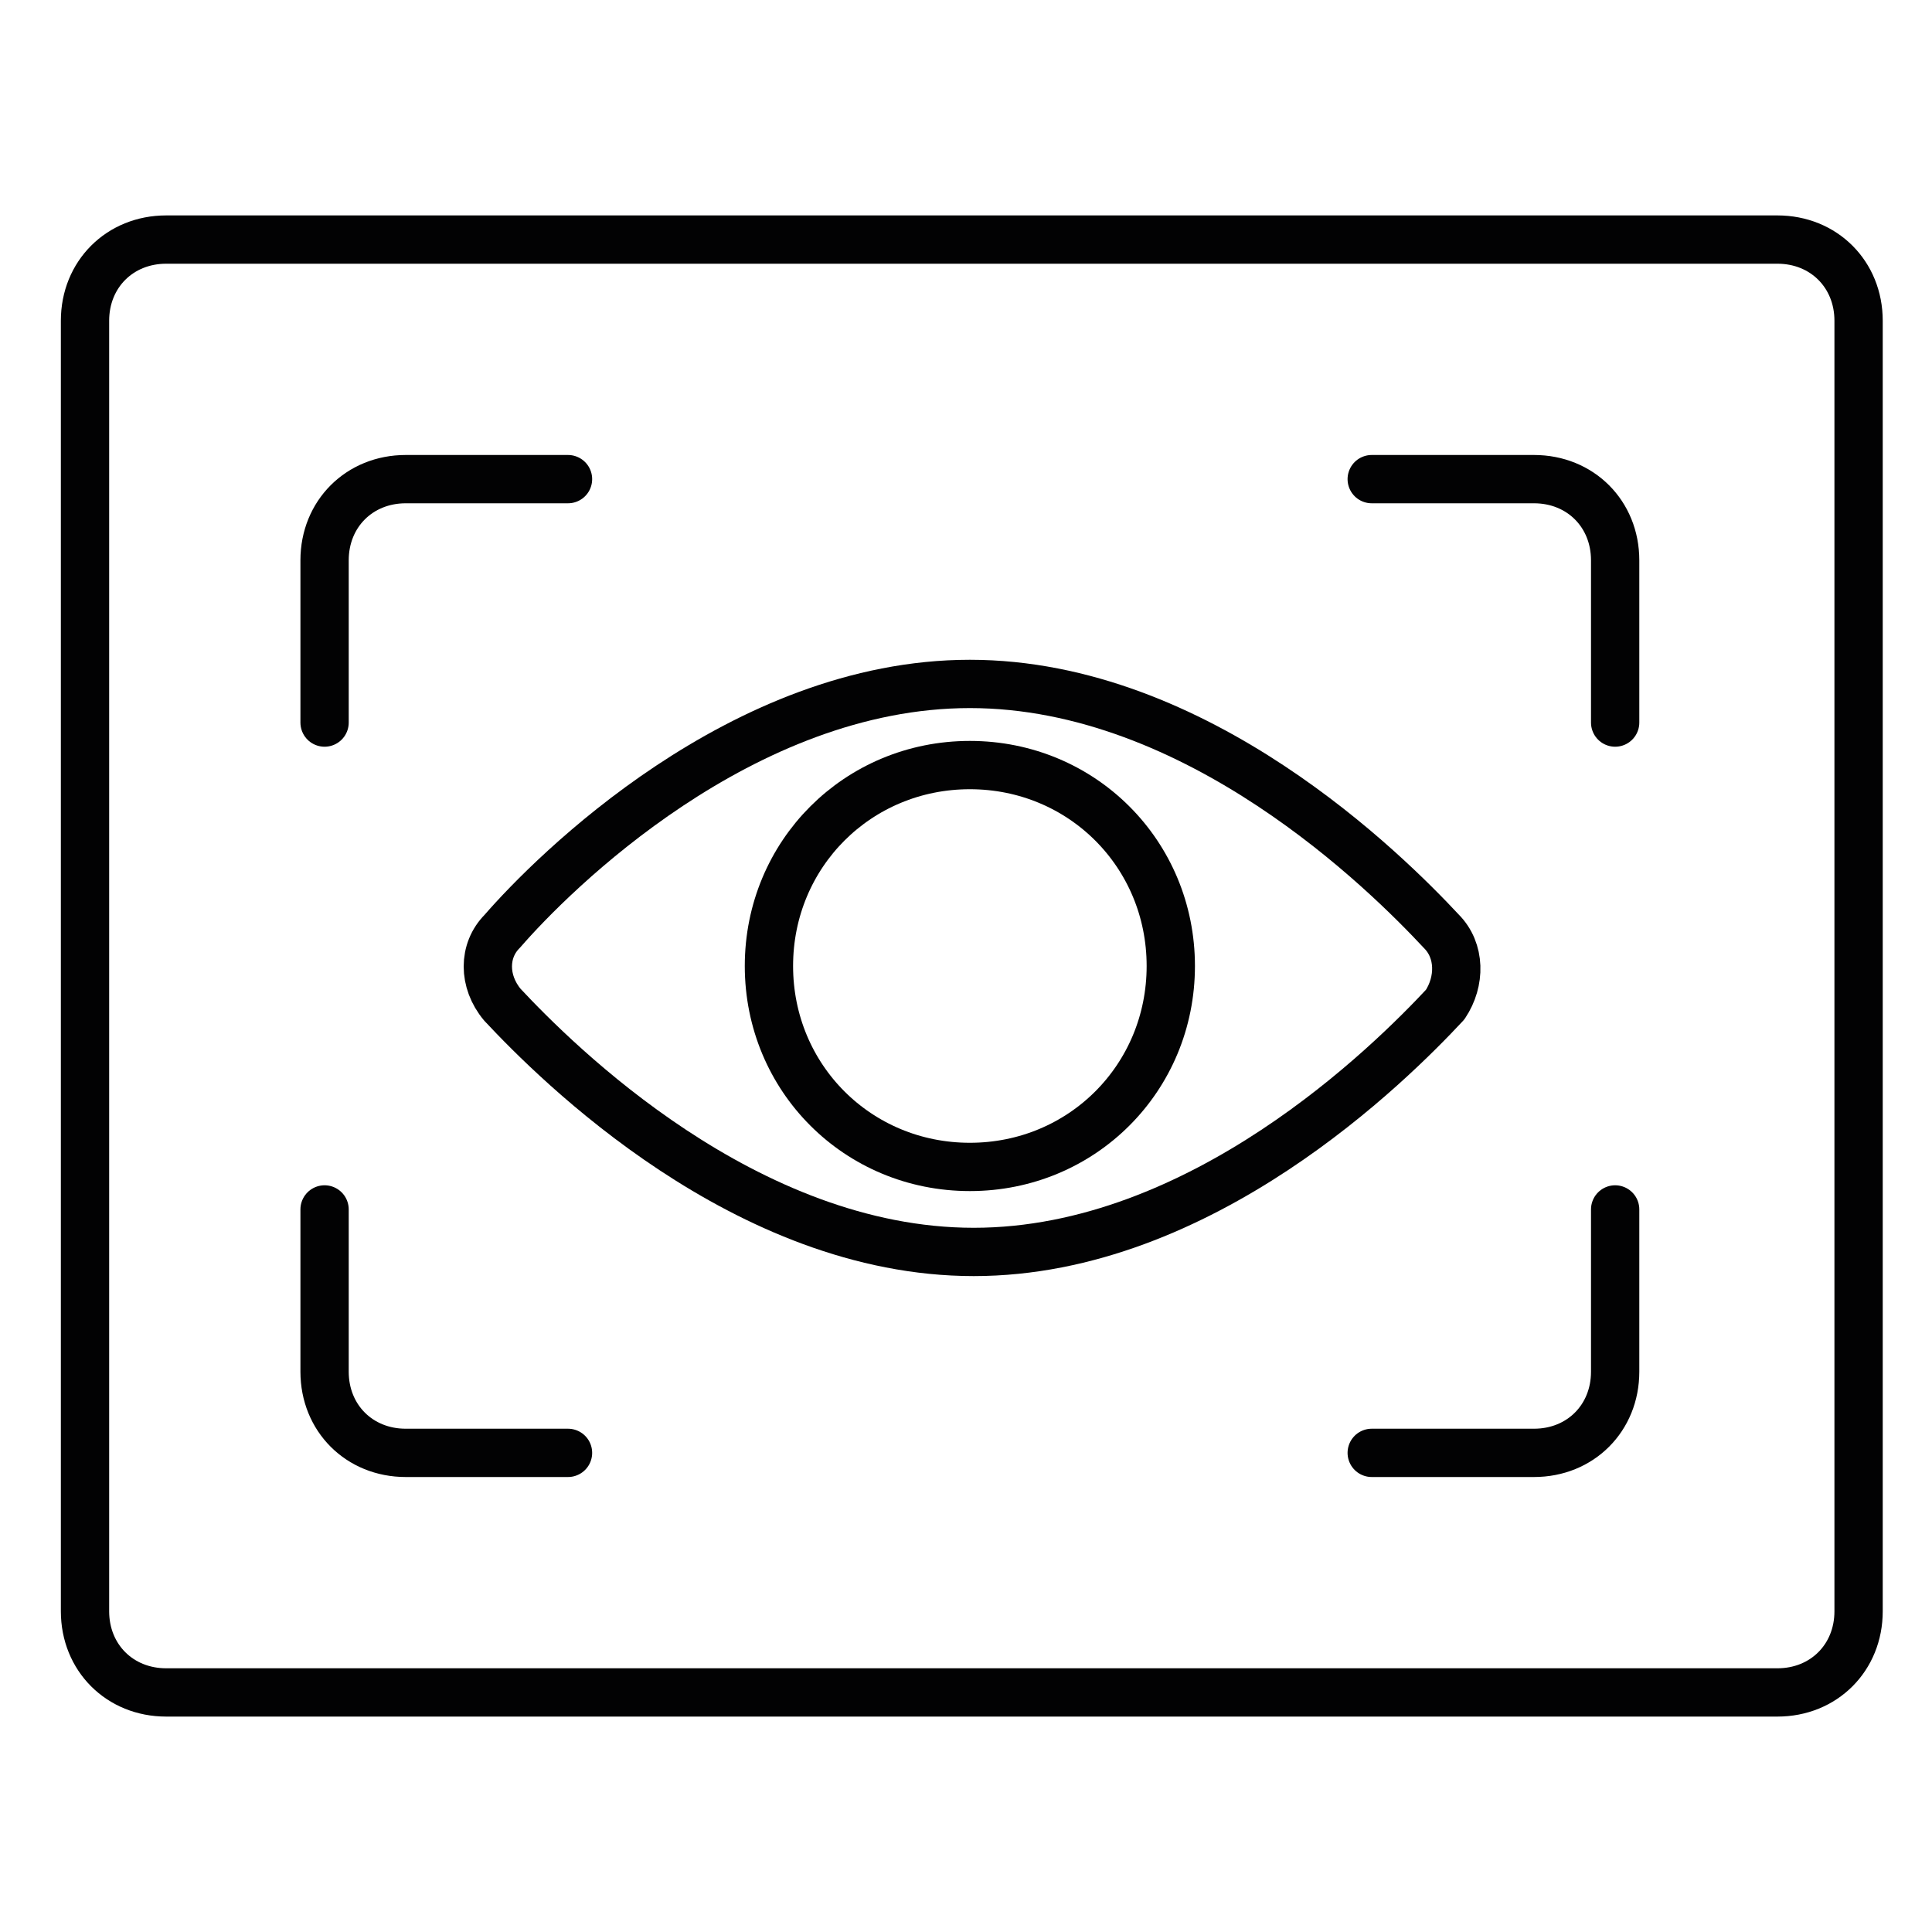 <?xml version="1.0" encoding="UTF-8"?>
<svg xmlns="http://www.w3.org/2000/svg" xmlns:xlink="http://www.w3.org/1999/xlink" version="1.1" id="Ebene_1" x="0px" y="0px" viewBox="0 0 50 50" style="enable-background:new 0 0 50 50;" xml:space="preserve">
<style type="text/css">
	.st0{fill:none;stroke:#020203;stroke-linecap:round;stroke-linejoin:round;}
	.st1{fill:none;stroke:#020203;stroke-width:1.615;stroke-linecap:round;stroke-linejoin:round;}
	.st2{fill:none;stroke:#020203;stroke-width:1.25;stroke-linecap:round;stroke-linejoin:round;}
	.st3{fill:none;stroke:#020203;stroke-width:1.362;stroke-linecap:round;stroke-linejoin:round;}
	.st4{fill:#020203;}
	.st5{fill:none;stroke:#020203;stroke-width:1.066;stroke-linecap:round;}
	.st6{fill:none;stroke:#020203;stroke-width:2.067;stroke-linecap:round;stroke-linejoin:round;}
	.st7{fill:none;stroke:#020203;stroke-width:3.512;stroke-linecap:round;stroke-linejoin:round;stroke-miterlimit:10;}
	.st8{fill:none;}
	
		.st9{clip-path:url(#SVGID_2_);fill:none;stroke:#020203;stroke-width:3.512;stroke-linecap:round;stroke-linejoin:round;stroke-miterlimit:10;}
	.st10{fill:none;stroke:#020203;stroke-width:1.271;stroke-linecap:round;stroke-linejoin:round;}
	.st11{fill:none;stroke:#020203;stroke-width:1.386;stroke-linecap:round;stroke-linejoin:round;}
	.st12{fill:none;stroke:#020203;stroke-width:1.59;stroke-linecap:round;stroke-linejoin:round;}
	.st13{fill:none;stroke:#020203;stroke-width:1.324;stroke-linecap:round;stroke-linejoin:round;}
	
		.st14{clip-path:url(#SVGID_4_);fill:none;stroke:#020203;stroke-width:1.25;stroke-linecap:round;stroke-linejoin:round;stroke-miterlimit:10;}
	.st15{fill:none;stroke:#020203;stroke-width:2.275;stroke-linecap:round;stroke-linejoin:round;}
	
		.st16{clip-path:url(#SVGID_6_);fill:none;stroke:#020203;stroke-width:1.296;stroke-linecap:round;stroke-linejoin:round;stroke-miterlimit:10;}
</style>
<g id="Images-Photography__x2F__Focus__x2F__focus-eye_1_">
	<g id="Group_133_3_">
		<g id="focus-eye_1_">
			<path id="Rectangle-path_101_1_" class="st2" d="M2.2,8.3c0-1.2,0.9-2.1,2.1-2.1H46c1.2,0,2.1,0.9,2.1,2.1v33.4     c0,1.2-0.9,2.1-2.1,2.1H4.3c-1.2,0-2.1-0.9-2.1-2.1V8.3z"></path>
			<path id="Shape_670_1_" class="st2" d="M8.4,18.7v-4.2c0-1.2,0.9-2.1,2.1-2.1h4.2"></path>
			<path id="Shape_671_1_" class="st2" d="M41.8,18.7v-4.2c0-1.2-0.9-2.1-2.1-2.1h-4.2"></path>
			<path id="Shape_672_1_" class="st2" d="M8.4,31.3v4.2c0,1.2,0.9,2.1,2.1,2.1h4.2"></path>
			<path id="Shape_673_1_" class="st2" d="M41.8,31.3v4.2c0,1.2-0.9,2.1-2.1,2.1h-4.2"></path>
			<path id="Oval_106_8_" class="st2" d="M25.1,30.2c2.9,0,5.2-2.3,5.2-5.2c0-2.9-2.3-5.2-5.2-5.2c-2.9,0-5.2,2.3-5.2,5.2     C19.9,27.9,22.2,30.2,25.1,30.2z"></path>
			<path id="Shape_674_1_" class="st2" d="M37.3,24.1c-1.4-1.5-6.3-6.4-12.2-6.4S14.3,22.6,13,24.1c-0.5,0.5-0.5,1.3,0,1.9     c1.4,1.5,6.3,6.4,12.2,6.4s10.8-4.9,12.2-6.4C37.8,25.4,37.8,24.6,37.3,24.1L37.3,24.1z"></path>
		</g>
	</g>
</g>
</svg>
